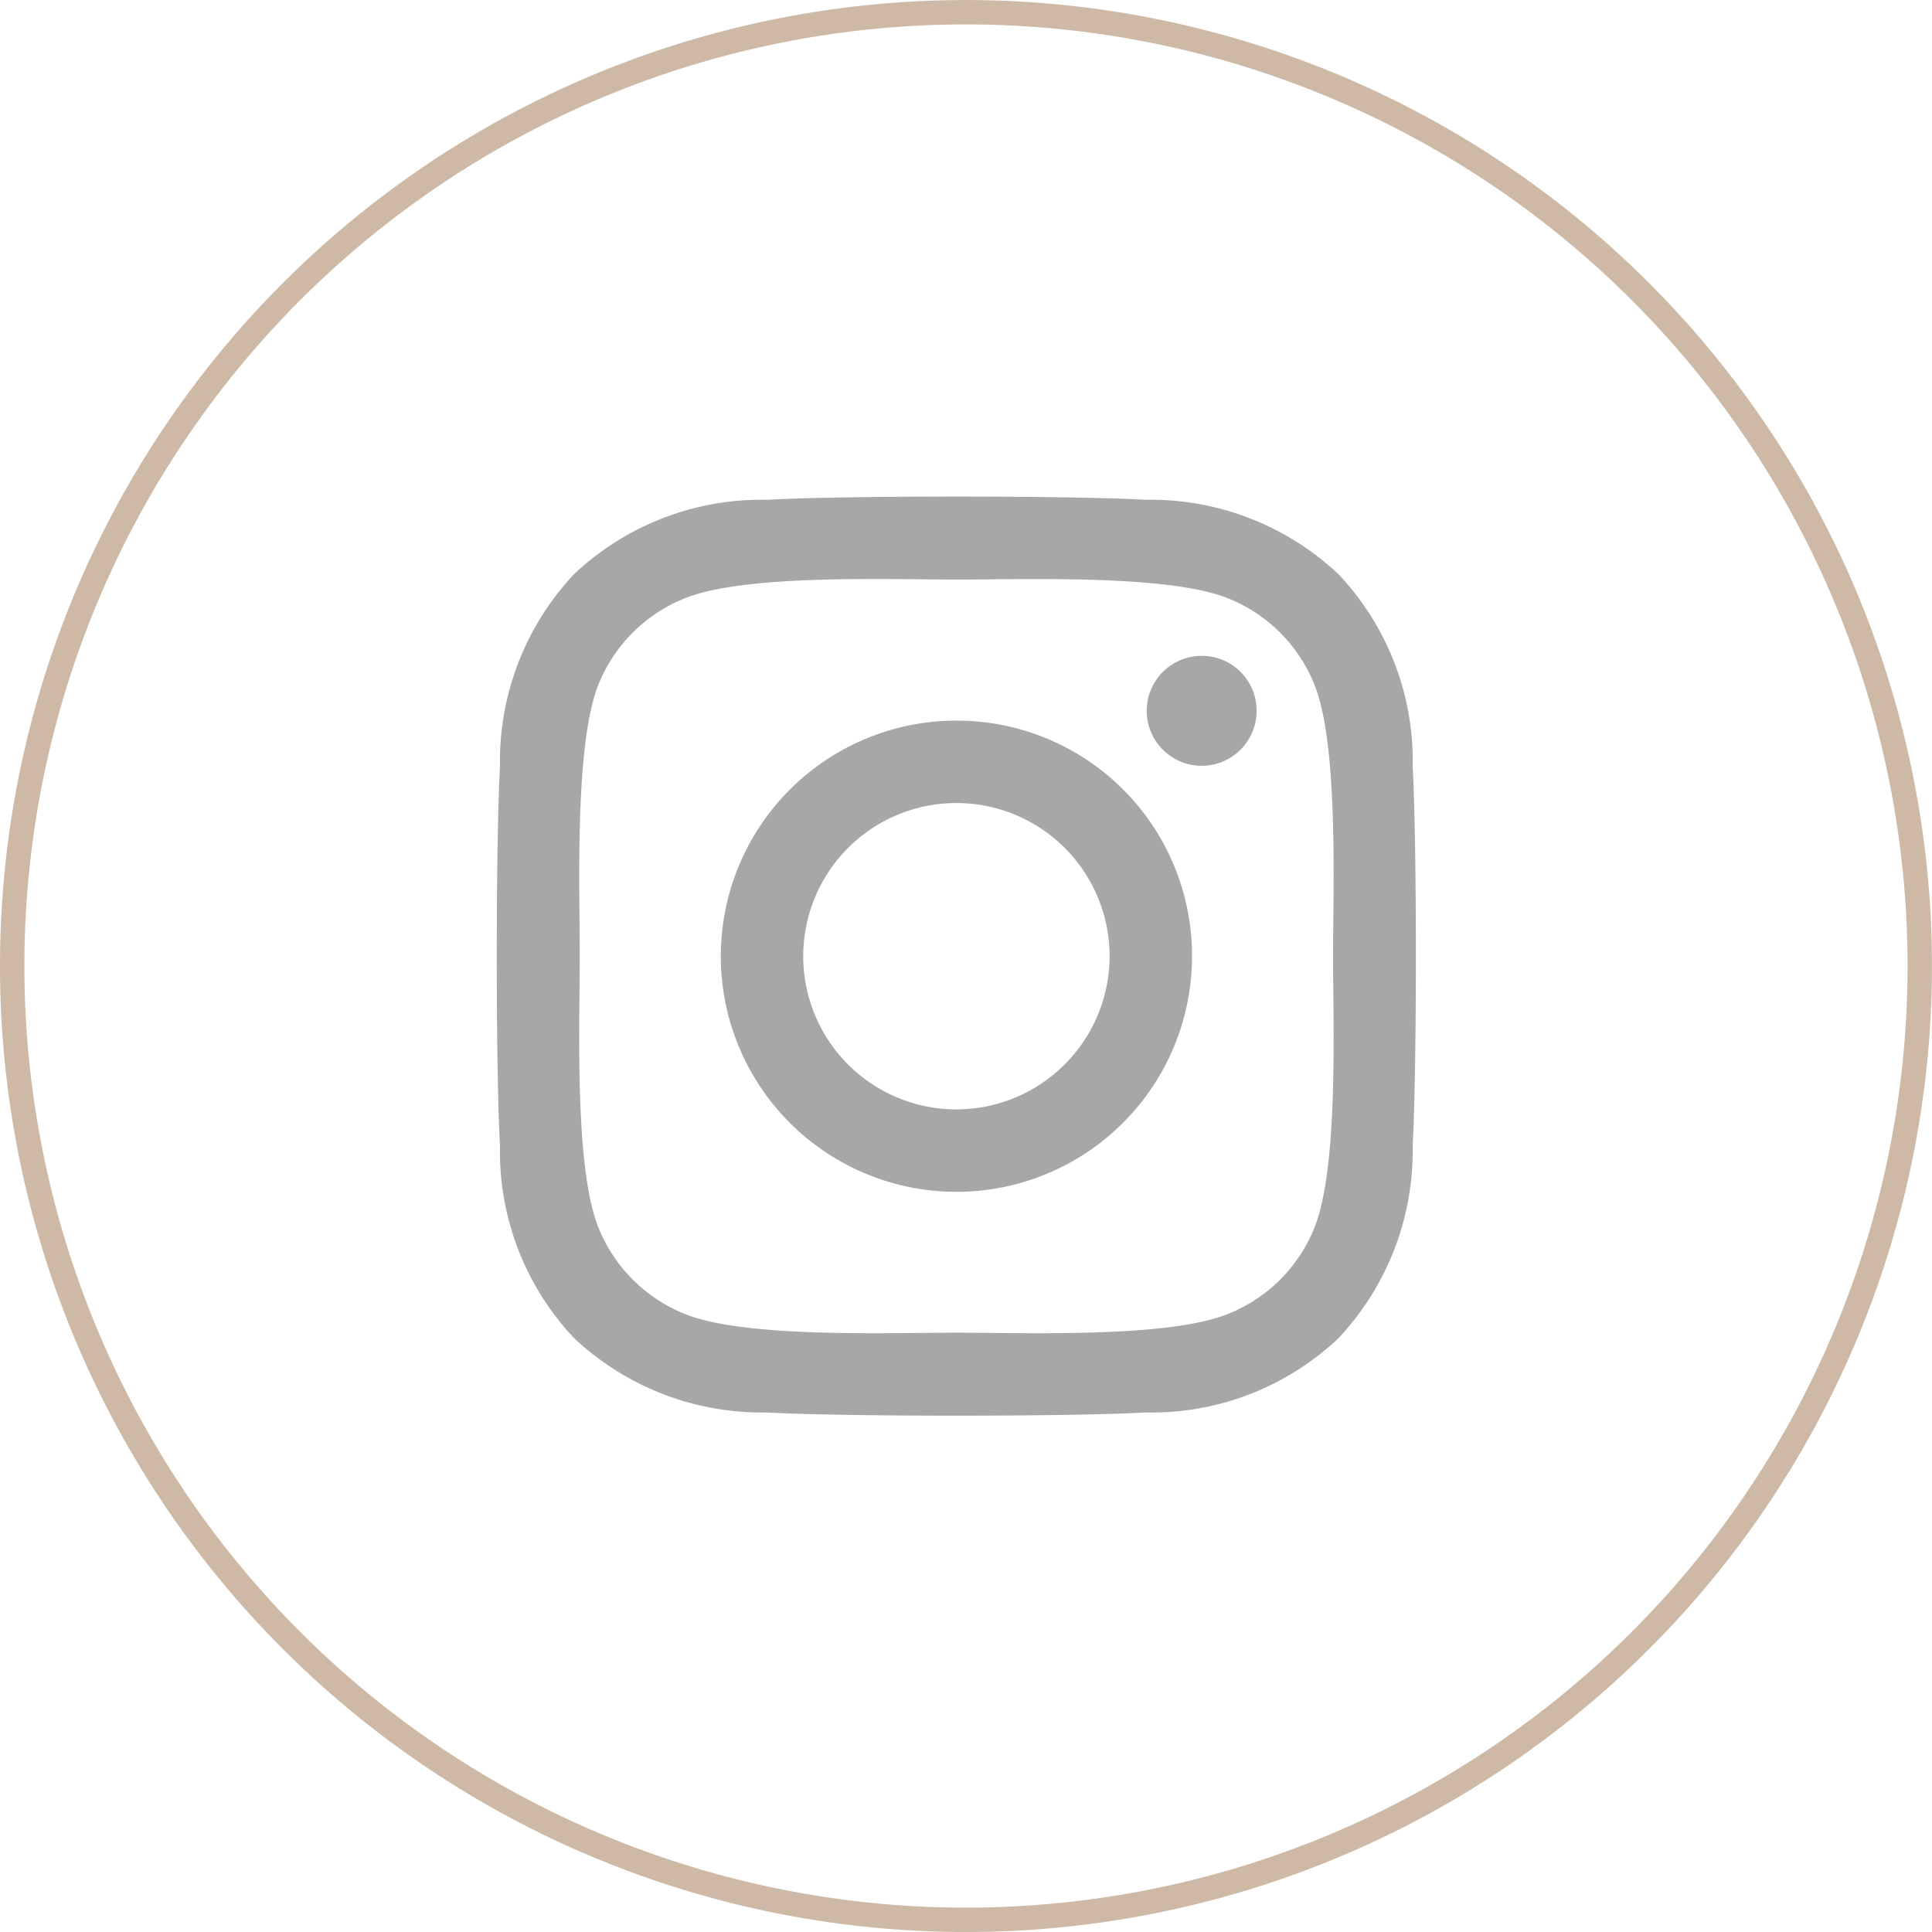 <svg xmlns="http://www.w3.org/2000/svg" width="39.615" height="39.615" viewBox="0 0 39.615 39.615">
  <g id="Group_1214" data-name="Group 1214" transform="translate(0.25 0.25)">
    <path id="back" d="M0,19.557A19.557,19.557,0,1,1,19.557,39.115,19.557,19.557,0,0,1,0,19.557Z" fill="none" stroke="#cdb9a5" stroke-width="0.5" fill-rule="evenodd"/>
    <path id="Icon_awesome-instagram" data-name="Icon awesome-instagram" d="M9.42,6.828a4.831,4.831,0,1,0,4.831,4.831A4.823,4.823,0,0,0,9.42,6.828Zm0,7.972a3.141,3.141,0,1,1,3.141-3.141A3.146,3.146,0,0,1,9.42,14.8ZM15.576,6.63A1.127,1.127,0,1,1,14.449,5.5,1.124,1.124,0,0,1,15.576,6.63Zm3.2,1.144a5.576,5.576,0,0,0-1.522-3.948A5.613,5.613,0,0,0,13.305,2.3c-1.556-.088-6.218-.088-7.774,0A5.6,5.6,0,0,0,1.583,3.822,5.6,5.6,0,0,0,.061,7.77c-.088,1.556-.088,6.218,0,7.774a5.576,5.576,0,0,0,1.522,3.948,5.62,5.62,0,0,0,3.948,1.522c1.556.088,6.218.088,7.774,0a5.576,5.576,0,0,0,3.948-1.522,5.613,5.613,0,0,0,1.522-3.948c.088-1.556.088-6.214,0-7.77Zm-2.01,9.439A3.18,3.18,0,0,1,14.974,19c-1.24.492-4.183.378-5.554.378S5.1,19.492,3.866,19a3.18,3.18,0,0,1-1.791-1.791c-.492-1.24-.378-4.183-.378-5.554S1.587,7.341,2.075,6.1A3.18,3.18,0,0,1,3.866,4.314c1.24-.492,4.183-.378,5.554-.378s4.318-.109,5.554.378A3.18,3.18,0,0,1,16.765,6.1c.492,1.24.378,4.183.378,5.554S17.257,15.977,16.765,17.213Z" transform="translate(9.941 7.698)" fill="#a7a7a7"/>
  </g>
</svg>
